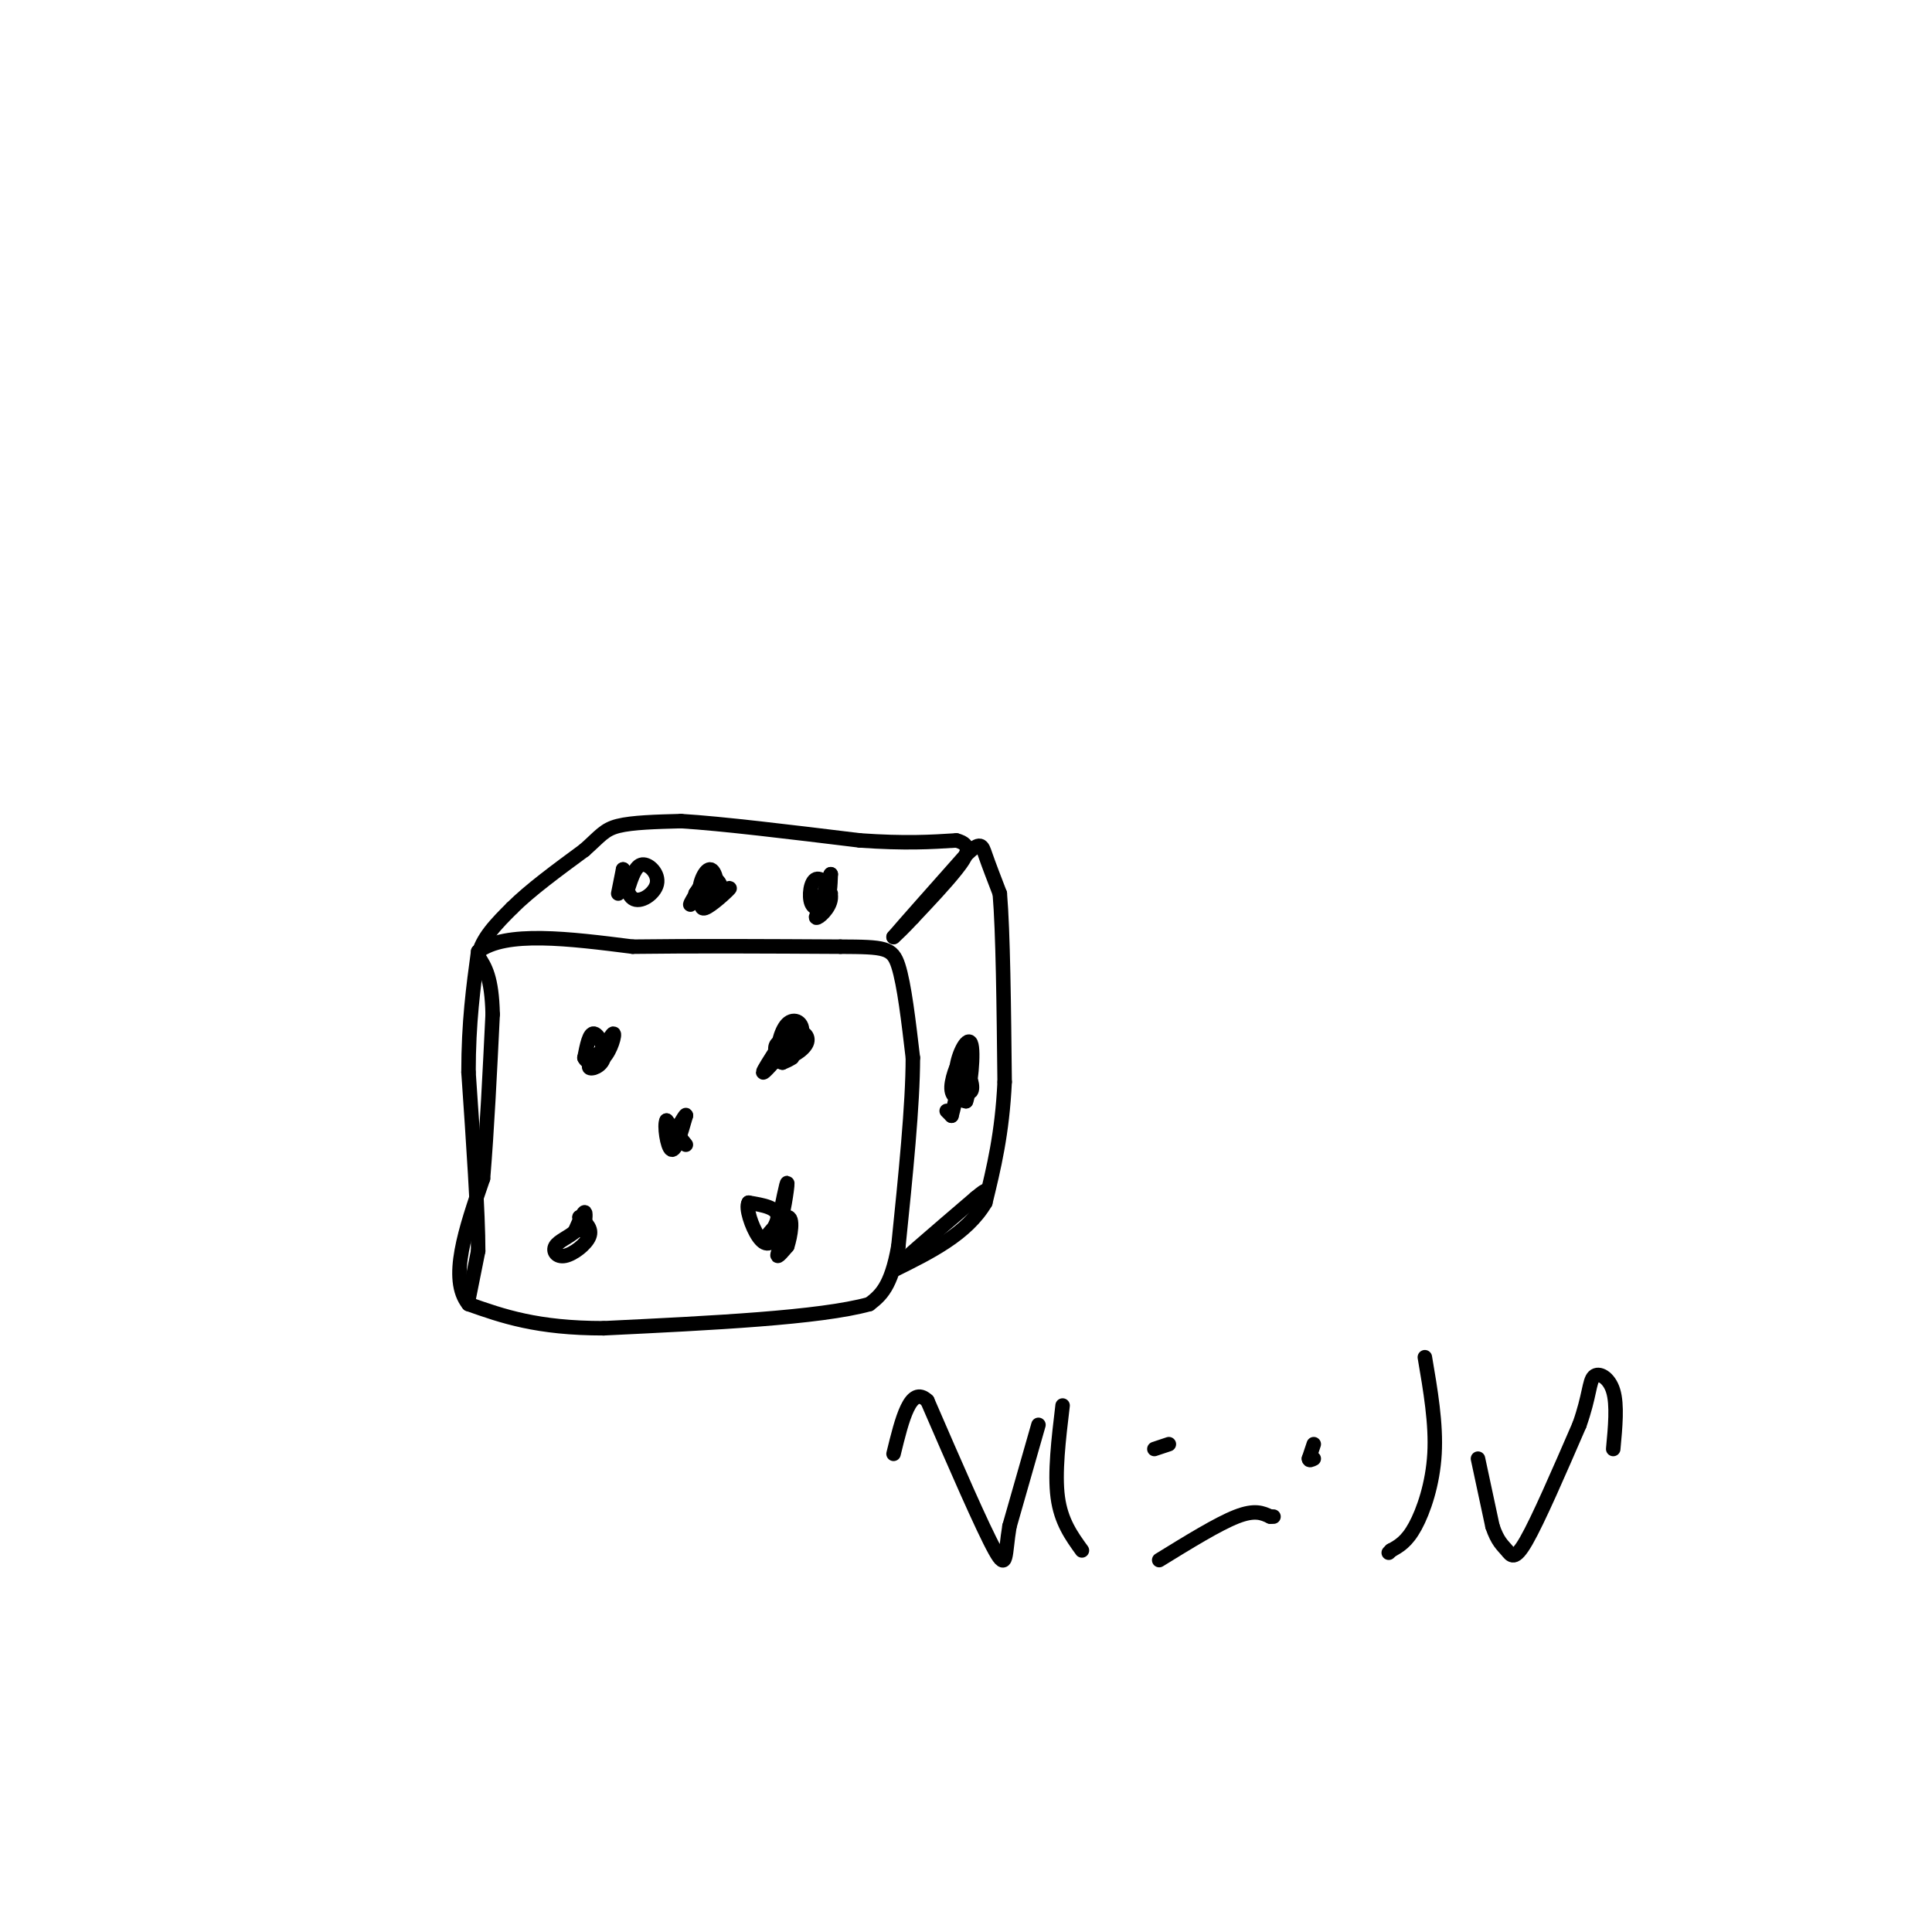 <svg viewBox='0 0 400 400' version='1.1' xmlns='http://www.w3.org/2000/svg' xmlns:xlink='http://www.w3.org/1999/xlink'><g fill='none' stroke='#000000' stroke-width='3' stroke-linecap='round' stroke-linejoin='round'><path d='M97,269c0.000,0.000 2.000,-10.000 2,-10'/><path d='M99,259c0.000,-7.833 -1.000,-22.417 -2,-37'/><path d='M97,222c0.000,-10.333 1.000,-17.667 2,-25'/><path d='M99,197c5.667,-4.333 18.833,-2.667 32,-1'/><path d='M131,196c12.500,-0.167 27.750,-0.083 43,0'/><path d='M174,196c9.222,0.044 10.778,0.156 12,4c1.222,3.844 2.111,11.422 3,19'/><path d='M189,219c0.000,9.667 -1.500,24.333 -3,39'/><path d='M186,258c-1.500,8.500 -3.750,10.250 -6,12'/><path d='M180,270c-10.167,2.833 -32.583,3.917 -55,5'/><path d='M125,275c-13.833,0.000 -20.917,-2.500 -28,-5'/><path d='M97,270c-4.167,-5.167 -0.583,-15.583 3,-26'/><path d='M100,244c0.833,-10.000 1.417,-22.000 2,-34'/><path d='M102,210c-0.167,-7.667 -1.583,-9.833 -3,-12'/><path d='M99,198c0.667,-3.667 3.833,-6.833 7,-10'/><path d='M106,188c3.667,-3.667 9.333,-7.833 15,-12'/><path d='M121,176c3.311,-2.933 4.089,-4.267 7,-5c2.911,-0.733 7.956,-0.867 13,-1'/><path d='M141,170c8.333,0.500 22.667,2.250 37,4'/><path d='M178,174c9.500,0.667 14.750,0.333 20,0'/><path d='M198,174c3.511,0.889 2.289,3.111 0,6c-2.289,2.889 -5.644,6.444 -9,10'/><path d='M189,190c-2.167,2.333 -3.083,3.167 -4,4'/><path d='M185,194c1.833,-2.167 8.417,-9.583 15,-17'/><path d='M200,177c3.089,-3.000 3.311,-2.000 4,0c0.689,2.000 1.844,5.000 3,8'/><path d='M207,185c0.667,7.833 0.833,23.417 1,39'/><path d='M208,224c-0.500,10.667 -2.250,17.833 -4,25'/><path d='M204,249c-3.833,6.500 -11.417,10.250 -19,14'/><path d='M185,263c-0.333,-0.167 8.333,-7.583 17,-15'/><path d='M202,248c3.000,-2.500 2.000,-1.250 1,0'/><path d='M196,230c0.000,0.000 1.000,1.000 1,1'/><path d='M197,231c0.762,-2.595 2.167,-9.583 2,-11c-0.167,-1.417 -1.905,2.738 -2,5c-0.095,2.262 1.452,2.631 3,3'/><path d='M200,228c0.924,-2.532 1.734,-10.361 1,-12c-0.734,-1.639 -3.011,2.911 -3,6c0.011,3.089 2.311,4.716 3,4c0.689,-0.716 -0.232,-3.776 -1,-4c-0.768,-0.224 -1.384,2.388 -2,5'/><path d='M198,227c0.178,-0.289 1.622,-3.511 2,-4c0.378,-0.489 -0.311,1.756 -1,4'/><path d='M146,182c0.000,0.000 0.000,1.000 0,1'/><path d='M145,185c-1.222,1.467 -2.444,2.933 -2,2c0.444,-0.933 2.556,-4.267 3,-5c0.444,-0.733 -0.778,1.133 -2,3'/><path d='M144,185c0.607,0.845 3.123,1.457 4,0c0.877,-1.457 0.113,-4.981 -1,-5c-1.113,-0.019 -2.577,3.469 -2,5c0.577,1.531 3.194,1.104 4,0c0.806,-1.104 -0.198,-2.887 -1,-3c-0.802,-0.113 -1.401,1.443 -2,3'/><path d='M146,185c-0.655,1.417 -1.292,3.458 0,3c1.292,-0.458 4.512,-3.417 5,-4c0.488,-0.583 -1.756,1.208 -4,3'/><path d='M172,185c-1.685,2.407 -3.369,4.814 -3,5c0.369,0.186 2.792,-1.848 3,-4c0.208,-2.152 -1.800,-4.422 -3,-4c-1.200,0.422 -1.592,3.537 -1,5c0.592,1.463 2.169,1.275 3,0c0.831,-1.275 0.915,-3.638 1,-6'/><path d='M172,181c-0.167,0.000 -1.083,3.000 -2,6'/><path d='M128,185c0.000,0.000 1.000,-5.000 1,-5'/><path d='M129,180c0.266,0.687 0.432,4.906 2,6c1.568,1.094 4.537,-0.936 5,-3c0.463,-2.064 -1.582,-4.161 -3,-4c-1.418,0.161 -2.209,2.581 -3,5'/><path d='M121,254c0.167,-1.583 0.333,-3.167 0,-3c-0.333,0.167 -1.167,2.083 -2,4'/><path d='M119,255c-1.250,1.126 -3.376,1.941 -4,3c-0.624,1.059 0.255,2.362 2,2c1.745,-0.362 4.356,-2.389 5,-4c0.644,-1.611 -0.678,-2.805 -2,-4'/><path d='M120,252c-0.167,-0.167 0.417,1.417 1,3'/><path d='M162,257c-0.583,1.417 -1.167,2.833 -1,3c0.167,0.167 1.083,-0.917 2,-2'/><path d='M163,258c0.679,-2.041 1.378,-6.145 0,-6c-1.378,0.145 -4.833,4.539 -5,5c-0.167,0.461 2.952,-3.011 3,-5c0.048,-1.989 -2.976,-2.494 -6,-3'/><path d='M155,249c-0.679,0.994 0.622,4.978 2,7c1.378,2.022 2.833,2.083 4,-1c1.167,-3.083 2.048,-9.309 2,-10c-0.048,-0.691 -1.024,4.155 -2,9'/><path d='M142,237c0.000,0.000 -4.000,-5.000 -4,-5'/><path d='M138,232c-0.533,0.867 0.133,5.533 1,6c0.867,0.467 1.933,-3.267 3,-7'/><path d='M142,231c0.167,-0.667 -0.917,1.167 -2,3'/><path d='M161,217c-1.500,2.333 -3.000,4.667 -3,5c0.000,0.333 1.500,-1.333 3,-3'/><path d='M161,219c1.319,-0.798 3.115,-1.294 3,-2c-0.115,-0.706 -2.141,-1.623 -3,-1c-0.859,0.623 -0.550,2.786 1,3c1.550,0.214 4.340,-1.519 5,-3c0.660,-1.481 -0.812,-2.709 -2,-2c-1.188,0.709 -2.094,3.354 -3,6'/><path d='M162,220c0.582,-0.198 3.537,-3.692 4,-6c0.463,-2.308 -1.568,-3.429 -3,-2c-1.432,1.429 -2.266,5.408 -2,7c0.266,1.592 1.633,0.796 3,0'/><path d='M125,217c-1.655,1.738 -3.310,3.476 -3,4c0.310,0.524 2.583,-0.167 3,-2c0.417,-1.833 -1.024,-4.810 -2,-5c-0.976,-0.190 -1.488,2.405 -2,5'/><path d='M121,219c0.429,1.155 2.500,1.542 4,0c1.500,-1.542 2.429,-5.012 2,-5c-0.429,0.012 -2.214,3.506 -4,7'/><path d='M239,300c0.000,0.000 3.000,-1.000 3,-1'/><path d='M272,299c0.000,0.000 -1.000,3.000 -1,3'/><path d='M271,302c0.000,0.500 0.500,0.250 1,0'/><path d='M240,323c6.083,-3.750 12.167,-7.500 16,-9c3.833,-1.500 5.417,-0.750 7,0'/><path d='M263,314c1.167,0.000 0.583,0.000 0,0'/><path d='M295,281c1.178,6.889 2.356,13.778 2,20c-0.356,6.222 -2.244,11.778 -4,15c-1.756,3.222 -3.378,4.111 -5,5'/><path d='M288,321c-0.833,0.833 -0.417,0.417 0,0'/><path d='M224,321c-2.167,-3.000 -4.333,-6.000 -5,-11c-0.667,-5.000 0.167,-12.000 1,-19'/><path d='M215,295c0.000,0.000 -6.000,21.000 -6,21'/><path d='M209,316c-0.978,5.756 -0.422,9.644 -3,5c-2.578,-4.644 -8.289,-17.822 -14,-31'/><path d='M192,290c-3.500,-3.333 -5.250,3.833 -7,11'/><path d='M306,302c0.000,0.000 3.000,14.000 3,14'/><path d='M309,316c1.036,3.131 2.125,3.958 3,5c0.875,1.042 1.536,2.298 4,-2c2.464,-4.298 6.732,-14.149 11,-24'/><path d='M327,295c2.143,-6.012 2.000,-9.042 3,-10c1.000,-0.958 3.143,0.155 4,3c0.857,2.845 0.429,7.423 0,12'/></g>
</svg>